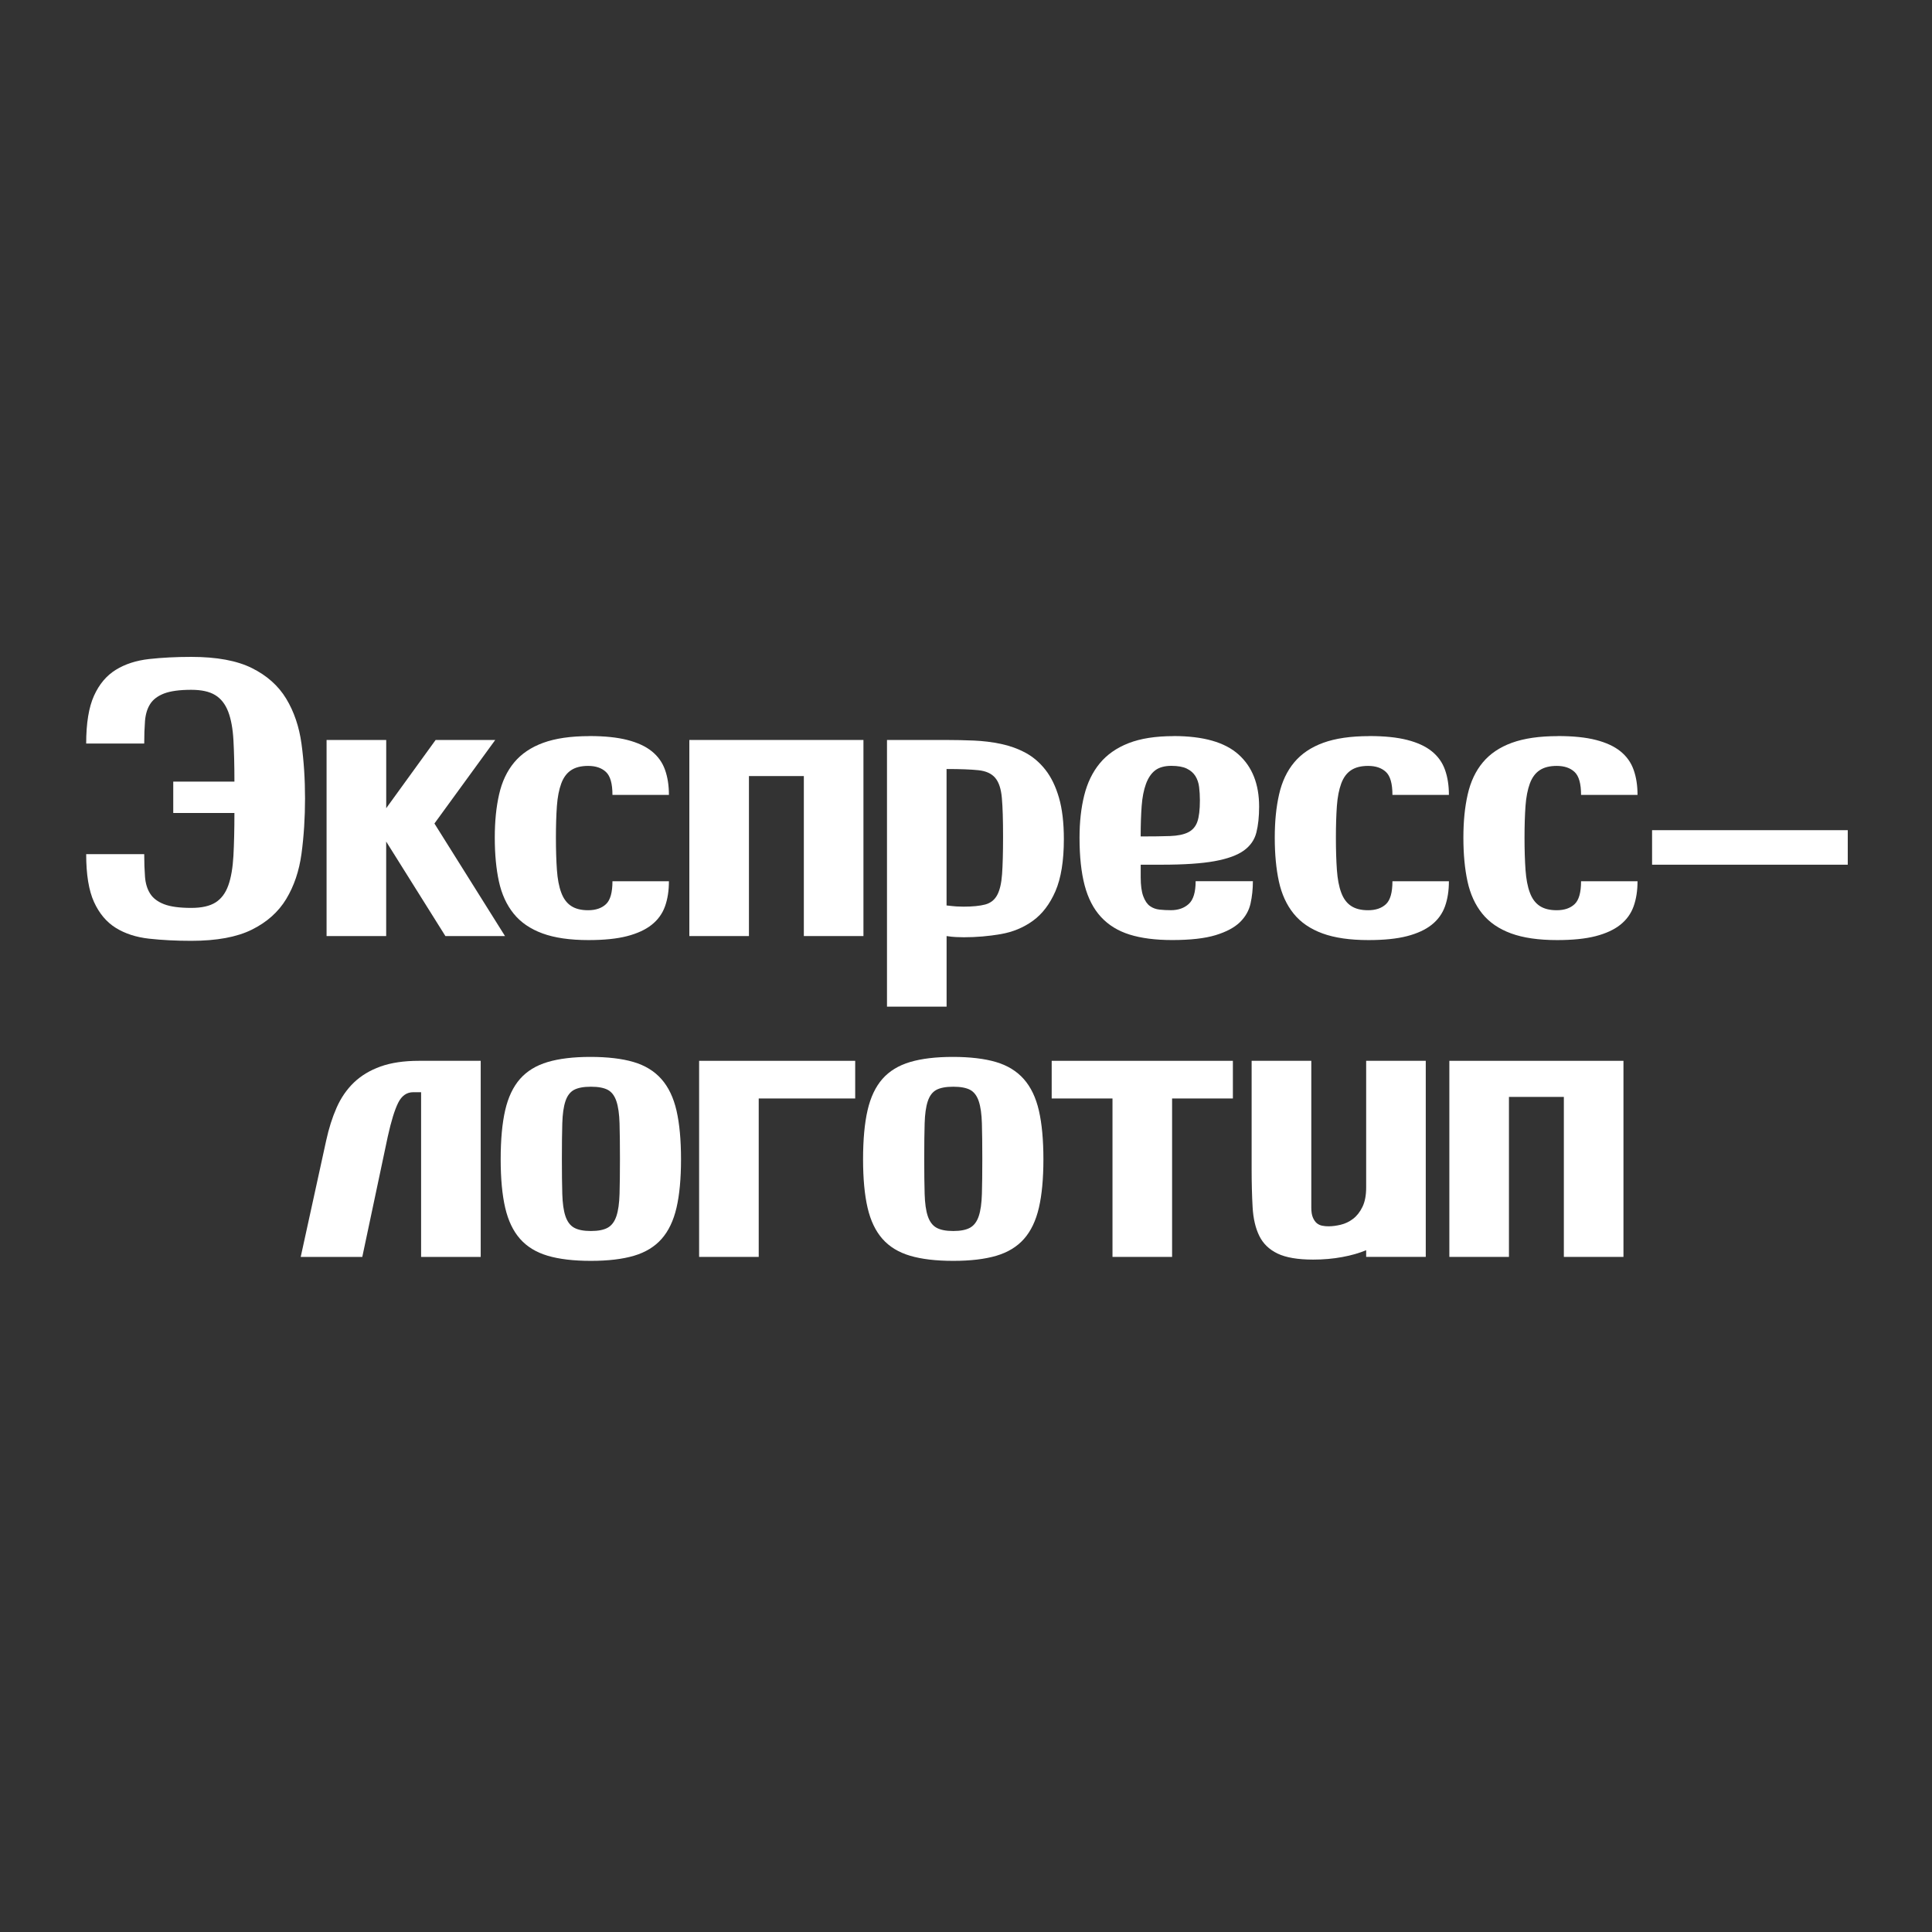 <?xml version="1.0" encoding="UTF-8"?>
<svg id="Layer_1" data-name="Layer 1" xmlns="http://www.w3.org/2000/svg" width="200mm" height="200mm" viewBox="0 0 566.93 566.93">
  <rect x="0" y="0" width="566.93" height="566.93" fill="#333333" stroke="none"/>
  <defs>
    <style>
      .cls-1 {
        fill: none;
      }

      .cls-2 {
        fill: #fff;
      }
    </style>
  </defs>
  <rect class="cls-1" x="0" y="183.68" width="566.93" height="199.56"/>
  <path class="cls-2" d="M68.79,229.34c0-4.68-.1-8.73-.29-12.14-.19-3.41-.71-6.21-1.55-8.4-.85-2.19-2.11-3.8-3.8-4.83-1.69-1.04-4.03-1.55-7.02-1.55-3.45,0-6.12.37-8,1.09-1.88.73-3.24,1.77-4.08,3.11-.85,1.34-1.34,2.99-1.5,4.95-.15,1.96-.23,4.16-.23,6.62h-17.03c0-5.98.77-10.66,2.3-14.04,1.53-3.38,3.66-5.91,6.39-7.59,2.72-1.69,5.98-2.74,9.78-3.17,3.8-.42,7.92-.63,12.37-.63,7.44,0,13.37,1.09,17.78,3.28,4.41,2.19,7.77,5.18,10.07,8.98,2.3,3.8,3.8,8.21,4.49,13.23.69,5.03,1.04,10.38,1.04,16.05s-.35,11.16-1.04,16.23-2.19,9.49-4.49,13.29c-2.3,3.8-5.66,6.79-10.07,8.98-4.41,2.19-10.34,3.28-17.78,3.28-4.45,0-8.57-.21-12.37-.63-3.8-.42-7.06-1.48-9.78-3.17-2.72-1.69-4.85-4.22-6.39-7.59-1.54-3.38-2.3-8.06-2.3-14.04h17.03c0,2.46.08,4.66.23,6.62.15,1.96.65,3.61,1.5,4.95.84,1.34,2.2,2.38,4.08,3.11,1.88.73,4.55,1.09,8,1.09,3.07,0,5.45-.54,7.13-1.61,1.69-1.07,2.93-2.74,3.74-5.01.81-2.26,1.3-5.16,1.5-8.69.19-3.53.29-7.71.29-12.54h-17.95v-9.21h17.95Z"/>
  <path class="cls-2" d="M95.84,217.14h17.49v20.02l14.5-20.02h17.49l-17.84,24.51,20.71,33.03h-17.49l-17.38-27.73v27.73h-17.49v-57.54Z"/>
  <path class="cls-2" d="M172.94,215.99c4.45,0,8.17.38,11.16,1.15,2.99.77,5.39,1.88,7.19,3.34,1.8,1.46,3.09,3.26,3.85,5.41.77,2.15,1.15,4.6,1.15,7.37h-16.57c0-3.3-.63-5.54-1.9-6.73-1.27-1.19-3.01-1.78-5.24-1.78-2.07,0-3.74.42-5.01,1.27-1.27.84-2.23,2.15-2.88,3.91-.65,1.77-1.08,3.95-1.27,6.56-.19,2.61-.29,5.72-.29,9.32s.1,6.75.29,9.44c.19,2.69.61,4.91,1.27,6.67.65,1.77,1.61,3.07,2.88,3.91,1.27.85,2.93,1.27,5.01,1.27,2.22,0,3.97-.59,5.24-1.78,1.27-1.19,1.9-3.43,1.9-6.73h16.57c0,2.76-.38,5.22-1.15,7.37-.77,2.15-2.07,3.95-3.91,5.41-1.84,1.46-4.26,2.57-7.25,3.34-2.99.77-6.75,1.15-11.28,1.15-5.45,0-9.95-.65-13.52-1.96s-6.39-3.24-8.46-5.81c-2.07-2.57-3.51-5.71-4.32-9.44-.81-3.72-1.21-8-1.21-12.83s.42-8.99,1.27-12.72c.84-3.72,2.32-6.85,4.43-9.38,2.11-2.53,4.95-4.45,8.52-5.75,3.57-1.3,8.07-1.96,13.52-1.96Z"/>
  <path class="cls-2" d="M235.88,227.73h-16.11v46.95h-17.49v-57.54h51.09v57.54h-17.49v-46.95Z"/>
  <path class="cls-2" d="M260.28,217.14h17.49c2.61,0,5.27.06,8,.17,2.72.12,5.37.44,7.94.98,2.57.54,4.97,1.4,7.19,2.59,2.22,1.19,4.18,2.86,5.87,5.01,1.69,2.15,3.01,4.87,3.97,8.17.96,3.3,1.44,7.36,1.44,12.2,0,6.37-.83,11.45-2.47,15.25-1.65,3.8-3.86,6.69-6.62,8.69-2.76,2-5.91,3.3-9.44,3.91-3.53.61-7.13.92-10.82.92-.69,0-1.46-.02-2.3-.06-.85-.04-1.77-.13-2.76-.29v20.71h-17.49v-78.25ZM277.77,265.7c1.3.15,2.28.25,2.93.29.65.04,1.32.06,2.01.06,2.68,0,4.81-.21,6.39-.63,1.57-.42,2.74-1.34,3.51-2.76.77-1.42,1.25-3.47,1.44-6.16.19-2.68.29-6.33.29-10.93,0-4.91-.11-8.71-.35-11.39-.23-2.68-.88-4.66-1.96-5.93-1.08-1.27-2.72-2.01-4.95-2.24-2.23-.23-5.33-.35-9.32-.35v40.05Z"/>
  <path class="cls-2" d="M344.4,215.99c8.67,0,15.02,1.8,19.04,5.41,4.03,3.61,6.04,8.71,6.04,15.31,0,2.92-.27,5.45-.81,7.59-.54,2.15-1.77,3.91-3.68,5.29-1.92,1.38-4.78,2.42-8.57,3.11s-8.96,1.04-15.48,1.04h-6.21v3.68c0,2.38.25,4.24.75,5.58.5,1.34,1.15,2.3,1.96,2.88s1.74.92,2.82,1.04c1.07.12,2.19.17,3.34.17,2.15,0,3.89-.61,5.24-1.84,1.34-1.23,2.01-3.45,2.01-6.67h16.8c0,2.3-.23,4.49-.69,6.56-.46,2.07-1.5,3.89-3.11,5.47-1.61,1.57-3.99,2.84-7.13,3.8-3.15.96-7.4,1.44-12.77,1.44-4.91,0-9.07-.54-12.49-1.61-3.41-1.07-6.21-2.8-8.4-5.18-2.19-2.38-3.78-5.47-4.78-9.26-1-3.8-1.5-8.46-1.5-13.98,0-4.6.46-8.75,1.38-12.43.92-3.68,2.43-6.81,4.55-9.38,2.11-2.57,4.93-4.55,8.46-5.93,3.53-1.38,7.94-2.07,13.23-2.07ZM334.73,245.45c3.53,0,6.4-.04,8.63-.12,2.22-.08,3.99-.44,5.29-1.09,1.3-.65,2.2-1.69,2.7-3.11.5-1.42.75-3.51.75-6.27,0-1.38-.08-2.68-.23-3.91-.15-1.23-.52-2.3-1.09-3.22-.58-.92-1.42-1.65-2.53-2.19-1.11-.54-2.63-.81-4.55-.81s-3.57.44-4.72,1.32c-1.15.88-2.05,2.21-2.7,3.97-.65,1.77-1.08,3.93-1.27,6.5-.19,2.57-.29,5.54-.29,8.92Z"/>
  <path class="cls-2" d="M401.82,215.99c4.45,0,8.17.38,11.16,1.15,2.99.77,5.39,1.88,7.19,3.34,1.8,1.46,3.09,3.26,3.85,5.41.77,2.15,1.15,4.6,1.15,7.37h-16.57c0-3.3-.63-5.54-1.9-6.73-1.27-1.19-3.01-1.78-5.24-1.78-2.07,0-3.74.42-5.01,1.27-1.27.84-2.23,2.15-2.88,3.91-.65,1.77-1.08,3.95-1.27,6.56-.19,2.61-.29,5.72-.29,9.32s.1,6.75.29,9.44c.19,2.69.61,4.91,1.27,6.67.65,1.77,1.61,3.07,2.88,3.91,1.27.85,2.93,1.27,5.01,1.27,2.22,0,3.97-.59,5.24-1.78,1.27-1.19,1.9-3.43,1.9-6.73h16.57c0,2.76-.38,5.22-1.15,7.37-.77,2.15-2.07,3.95-3.91,5.41-1.84,1.46-4.26,2.57-7.25,3.34-2.99.77-6.75,1.15-11.28,1.15-5.45,0-9.95-.65-13.52-1.96s-6.39-3.24-8.46-5.81c-2.07-2.57-3.51-5.71-4.32-9.44-.81-3.72-1.21-8-1.21-12.83s.42-8.99,1.27-12.72c.84-3.72,2.32-6.85,4.43-9.38,2.11-2.53,4.95-4.45,8.52-5.75,3.57-1.3,8.07-1.96,13.52-1.96Z"/>
  <path class="cls-2" d="M457.17,215.99c4.45,0,8.17.38,11.16,1.15,2.99.77,5.39,1.88,7.19,3.34,1.8,1.46,3.09,3.26,3.85,5.41.77,2.15,1.15,4.6,1.15,7.37h-16.57c0-3.3-.63-5.54-1.9-6.73-1.27-1.19-3.01-1.78-5.24-1.78-2.07,0-3.74.42-5.01,1.27-1.27.84-2.23,2.15-2.88,3.91-.65,1.77-1.08,3.95-1.27,6.56-.19,2.61-.29,5.72-.29,9.32s.1,6.75.29,9.44c.19,2.69.61,4.91,1.27,6.67.65,1.77,1.61,3.07,2.88,3.91,1.27.85,2.93,1.27,5.01,1.27,2.22,0,3.97-.59,5.24-1.78,1.27-1.19,1.9-3.43,1.9-6.73h16.57c0,2.76-.38,5.22-1.15,7.37-.77,2.15-2.07,3.95-3.91,5.41-1.84,1.46-4.26,2.57-7.25,3.34-2.99.77-6.75,1.15-11.28,1.15-5.45,0-9.95-.65-13.52-1.96s-6.39-3.24-8.46-5.81c-2.07-2.57-3.51-5.71-4.32-9.44-.81-3.72-1.21-8-1.21-12.83s.42-8.99,1.27-12.72c.84-3.72,2.32-6.85,4.43-9.38,2.11-2.53,4.95-4.45,8.52-5.75,3.57-1.3,8.07-1.96,13.52-1.96Z"/>
  <path class="cls-2" d="M484.79,253.74v-10.13h57.42v10.13h-57.42Z"/>
  <path class="cls-2" d="M95.72,334.66c.77-3.53,1.78-6.73,3.05-9.61,1.27-2.88,2.95-5.33,5.06-7.37,2.11-2.03,4.72-3.6,7.83-4.72,3.11-1.11,6.85-1.67,11.22-1.67h18.18v57.54h-17.49v-48.33h-2.3c-1.92,0-3.4,1.04-4.43,3.11s-2.05,5.37-3.05,9.9l-7.48,35.33h-18.07l7.48-34.18Z"/>
  <path class="cls-2" d="M146.92,340.18c0-5.75.44-10.55,1.32-14.38.88-3.83,2.34-6.9,4.37-9.21,2.03-2.3,4.74-3.95,8.11-4.95,3.38-1,7.56-1.5,12.54-1.5s9.28.5,12.66,1.5c3.38,1,6.1,2.67,8.17,5.01,2.07,2.34,3.55,5.43,4.43,9.26.88,3.84,1.32,8.59,1.32,14.27s-.44,10.41-1.32,14.21c-.88,3.8-2.34,6.85-4.37,9.15-2.03,2.3-4.74,3.95-8.11,4.95-3.38,1-7.6,1.5-12.66,1.5s-9.28-.5-12.66-1.5c-3.38-1-6.08-2.65-8.11-4.95-2.03-2.3-3.49-5.35-4.37-9.15-.88-3.8-1.32-8.53-1.32-14.21ZM164.88,340.06c0,4.14.04,7.58.12,10.3.08,2.72.38,4.89.92,6.5.54,1.61,1.38,2.74,2.53,3.39,1.15.65,2.8.98,4.95.98s3.8-.33,4.95-.98c1.15-.65,1.99-1.78,2.53-3.39.54-1.61.84-3.78.92-6.5.08-2.72.12-6.16.12-10.3s-.04-7.69-.12-10.41c-.08-2.72-.38-4.89-.92-6.5-.54-1.61-1.38-2.72-2.53-3.34-1.15-.61-2.8-.92-4.95-.92s-3.8.31-4.95.92c-1.15.62-2,1.73-2.53,3.34-.54,1.61-.84,3.78-.92,6.5-.08,2.72-.12,6.2-.12,10.41Z"/>
  <path class="cls-2" d="M205.15,311.29h45.8v11.05h-28.31v46.49h-17.49v-57.54Z"/>
  <path class="cls-2" d="M253.26,340.18c0-5.75.44-10.55,1.32-14.38.88-3.83,2.34-6.9,4.37-9.21,2.03-2.3,4.74-3.95,8.11-4.95,3.38-1,7.56-1.5,12.54-1.5s9.28.5,12.66,1.5c3.38,1,6.1,2.67,8.17,5.01,2.07,2.34,3.55,5.43,4.43,9.26.88,3.84,1.32,8.59,1.32,14.27s-.44,10.41-1.32,14.21c-.88,3.8-2.34,6.85-4.37,9.15-2.03,2.3-4.74,3.95-8.11,4.95-3.38,1-7.6,1.5-12.66,1.5s-9.28-.5-12.66-1.5c-3.38-1-6.08-2.65-8.11-4.95-2.03-2.3-3.49-5.35-4.37-9.15-.88-3.8-1.32-8.53-1.32-14.21ZM271.21,340.06c0,4.14.04,7.58.12,10.3.08,2.72.38,4.89.92,6.5.54,1.61,1.38,2.74,2.53,3.39,1.15.65,2.8.98,4.95.98s3.8-.33,4.95-.98c1.15-.65,1.99-1.78,2.53-3.39.54-1.61.84-3.78.92-6.5.08-2.72.12-6.16.12-10.3s-.04-7.69-.12-10.41c-.08-2.72-.38-4.89-.92-6.5-.54-1.61-1.38-2.72-2.53-3.34-1.15-.61-2.8-.92-4.95-.92s-3.8.31-4.95.92c-1.15.62-2,1.73-2.53,3.34-.54,1.61-.84,3.78-.92,6.5-.08,2.72-.12,6.2-.12,10.41Z"/>
  <path class="cls-2" d="M326.45,322.34h-17.84v-11.05h53.17v11.05h-17.84v46.49h-17.49v-46.49Z"/>
  <path class="cls-2" d="M367.3,311.29h17.49v43.04c0,1.23.15,2.21.46,2.93.31.73.69,1.29,1.15,1.67.46.38,1,.63,1.61.75.61.12,1.23.17,1.84.17,1.07,0,2.26-.15,3.57-.46,1.3-.31,2.51-.88,3.62-1.73,1.11-.84,2.03-2.01,2.76-3.51.73-1.5,1.09-3.39,1.09-5.7v-37.17h17.49v57.54h-17.49v-1.96c-2,.84-4.33,1.52-7.02,2.01-2.69.5-5.52.75-8.52.75-4.53,0-8.02-.6-10.47-1.78-2.46-1.19-4.24-2.91-5.35-5.18-1.11-2.26-1.77-5.06-1.96-8.4-.19-3.34-.29-7.11-.29-11.33v-31.65Z"/>
  <path class="cls-2" d="M458.9,321.88h-16.11v46.95h-17.49v-57.54h51.09v57.54h-17.49v-46.95Z"/>
</svg>